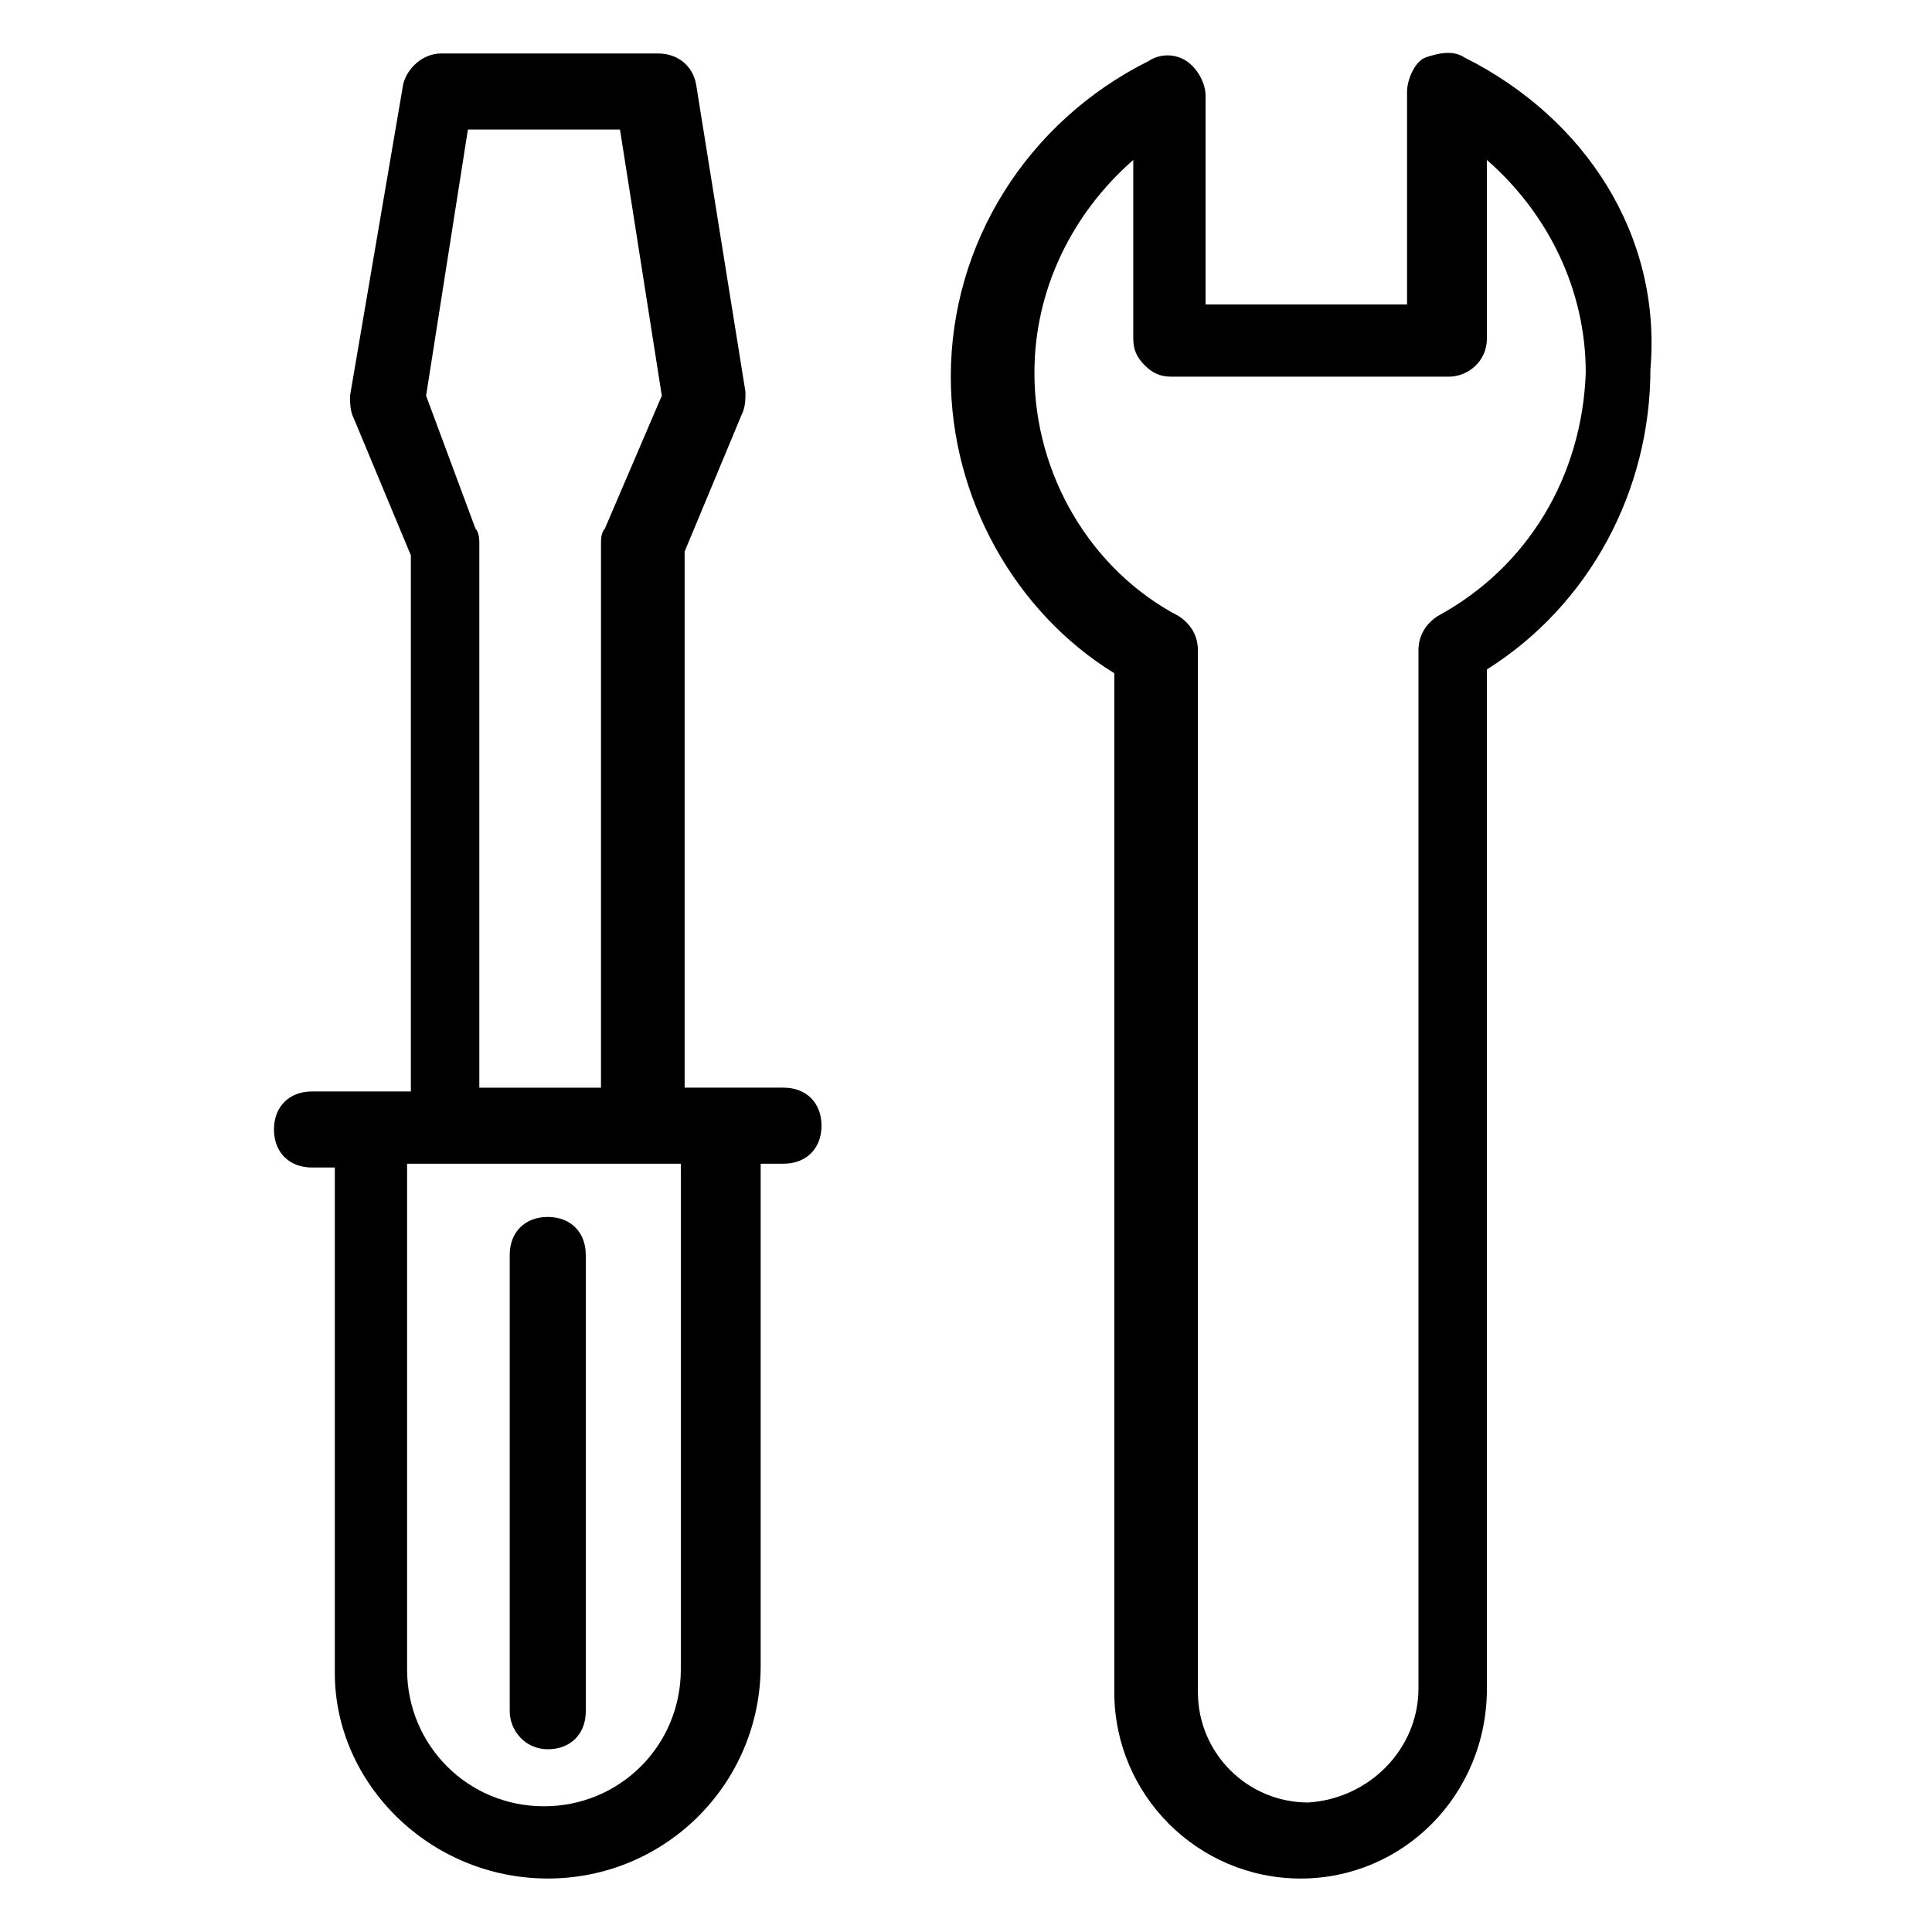 <?xml version="1.0" encoding="UTF-8"?>
<!-- Uploaded to: ICON Repo, www.iconrepo.com, Generator: ICON Repo Mixer Tools -->
<svg fill="#000000" width="800px" height="800px" version="1.1" viewBox="144 144 512 512" xmlns="http://www.w3.org/2000/svg">
 <g>
  <path d="m532 159.18c-3.023-2.016-7.055-1.008-10.078 0-3.019 1.008-5.035 6.047-5.035 9.07v56.426h-53.402v-55.418c0-3.023-2.016-7.055-5.039-9.07-3.023-2.016-7.055-2.016-10.078 0-32.242 16.121-52.395 48.367-52.395 83.633 0 32.242 17.129 62.473 43.328 78.594v270.04c0 27.207 22.168 49.375 49.375 49.375s49.375-22.168 49.375-50.383v-270.04c27.207-17.129 43.328-47.359 43.328-79.602 3.019-35.266-17.133-66.5-49.379-82.625zm-7.055 148.12c-3.023 2.016-5.039 5.039-5.039 9.07v275.08c0 16.121-13.098 29.223-29.223 30.23-16.121 0-29.223-13.098-29.223-29.223v-276.09c0-4.031-2.016-7.055-5.039-9.07-23.176-12.09-38.289-37.281-38.289-64.488 0-22.168 10.078-42.32 26.199-56.426v47.359c0 3.023 1.008 5.039 3.023 7.055 2.016 2.016 4.031 3.023 7.055 3.023h73.555c5.039 0 10.078-4.031 10.078-10.078v-47.359c16.121 14.105 26.199 34.258 26.199 56.426-1.004 27.207-15.113 51.391-39.297 64.488z"/>
  <path d="m289.16 641.83c31.234 0 56.426-25.191 56.426-56.426v-133.01h6.047c6.047 0 10.078-4.031 10.078-10.078s-4.031-10.078-10.078-10.078h-26.199v-142.07l15.113-36.273c1.008-2.016 1.008-4.031 1.008-6.047l-13.098-81.617c-1.008-5.039-5.039-8.062-10.078-8.062h-57.434c-5.039 0-9.07 4.031-10.078 8.062l-14.102 82.625c0 2.016 0 4.031 1.008 6.047l15.113 36.273v142.07h-26.199c-6.047 0-10.078 4.031-10.078 10.078s4.031 10.078 10.078 10.078h6.047v134.01c0 29.219 25.191 54.41 56.426 54.41zm-21.16-463.5h40.305l11.082 70.535-15.113 35.266c-1.008 1.008-1.008 3.023-1.008 4.031v144.09h-32.242v-144.09c0-1.008 0-3.023-1.008-4.031l-13.098-35.266zm-15.113 274.07h71.539v134.01c0 20.152-16.121 36.273-36.273 36.273s-36.273-16.121-36.273-36.273v-134.01z"/>
  <path d="m289.16 607.57c6.047 0 10.078-4.031 10.078-10.078v-120.91c0-6.047-4.031-10.078-10.078-10.078s-10.078 4.031-10.078 10.078v120.91c0.004 5.043 4.031 10.078 10.078 10.078z"/>
 </g>
</svg>